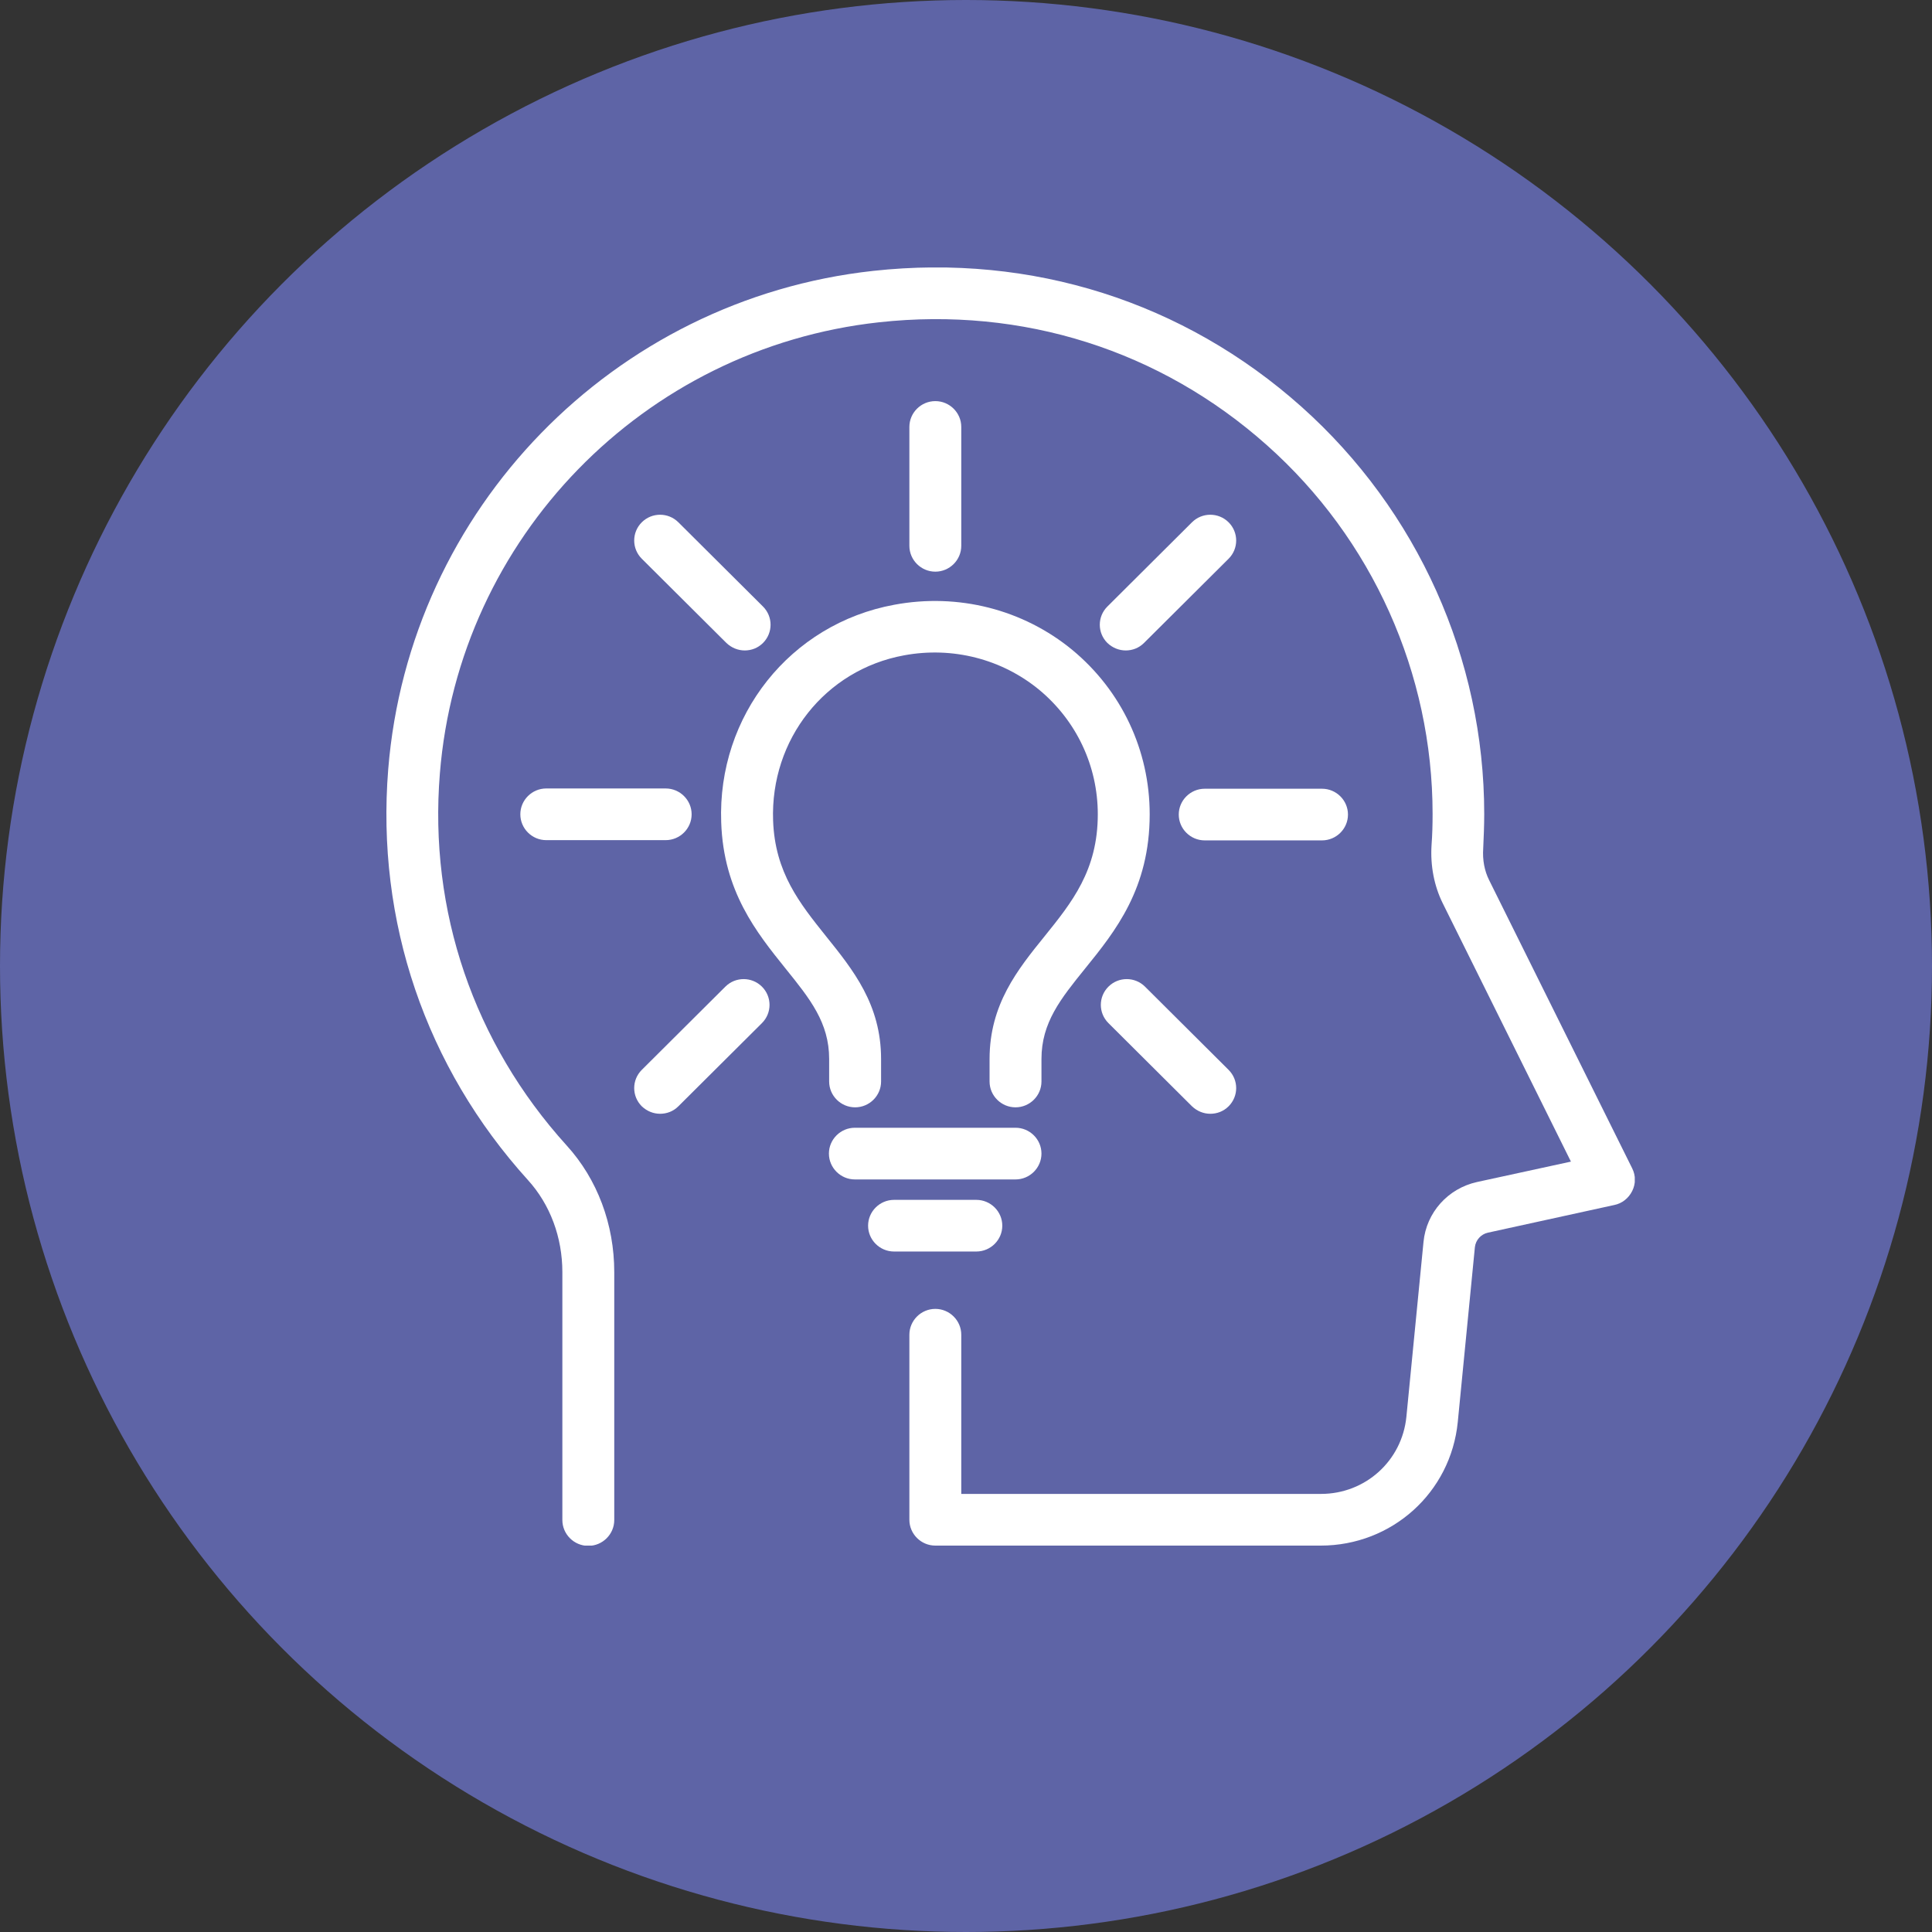<svg width="65" height="65" viewBox="0 0 65 65" fill="none" xmlns="http://www.w3.org/2000/svg">
<rect x="0" y="0" width="65" height="65" fill="#333333" stroke="none"/>
<circle cx="32.5" cy="32.5" r="32.5" fill="#5E64A6"/>
<g clip-path="url(#clip0_29_42)">
<path d="M22.395 28.266H18.379C17.898 28.266 17.506 27.875 17.506 27.396C17.506 26.918 17.898 26.527 18.379 26.527H22.395C22.876 26.527 23.269 26.918 23.269 27.396C23.269 27.875 22.876 28.266 22.395 28.266Z" fill="white"/>
<path d="M44.478 28.274H40.531C40.051 28.274 39.658 27.883 39.658 27.405C39.658 26.927 40.051 26.536 40.531 26.536H44.478C44.958 26.536 45.351 26.927 45.351 27.405C45.351 27.883 44.958 28.274 44.478 28.274Z" fill="white"/>
<path d="M22.212 37.472C21.985 37.472 21.767 37.386 21.592 37.22C21.252 36.881 21.252 36.334 21.592 35.995L24.404 33.195C24.744 32.856 25.294 32.856 25.635 33.195C25.975 33.534 25.975 34.082 25.635 34.421L22.823 37.22C22.649 37.394 22.43 37.472 22.203 37.472H22.212Z" fill="white"/>
<path d="M37.877 21.884C37.65 21.884 37.431 21.797 37.257 21.632C36.916 21.293 36.916 20.745 37.257 20.406L40.103 17.572C40.444 17.233 40.994 17.233 41.335 17.572C41.675 17.911 41.675 18.459 41.335 18.798L38.488 21.632C38.313 21.806 38.095 21.884 37.868 21.884H37.877Z" fill="white"/>
<path d="M31.468 19.233C30.987 19.233 30.595 18.841 30.595 18.363V14.364C30.595 13.886 30.987 13.495 31.468 13.495C31.948 13.495 32.341 13.886 32.341 14.364V18.363C32.341 18.841 31.948 19.233 31.468 19.233Z" fill="white"/>
<path d="M40.723 37.472C40.496 37.472 40.278 37.386 40.103 37.22L37.292 34.421C36.951 34.082 36.951 33.534 37.292 33.195C37.632 32.856 38.182 32.856 38.523 33.195L41.335 35.995C41.675 36.334 41.675 36.881 41.335 37.22C41.16 37.394 40.942 37.472 40.715 37.472H40.723Z" fill="white"/>
<path d="M25.059 21.884C24.832 21.884 24.613 21.797 24.439 21.632L21.592 18.798C21.252 18.459 21.252 17.911 21.592 17.572C21.933 17.233 22.483 17.233 22.823 17.572L25.67 20.406C26.01 20.745 26.01 21.293 25.67 21.632C25.495 21.806 25.277 21.884 25.05 21.884H25.059Z" fill="white"/>
<path d="M34.166 39.681H28.761C28.281 39.681 27.888 39.289 27.888 38.811C27.888 38.333 28.281 37.942 28.761 37.942H34.166C34.646 37.942 35.039 38.333 35.039 38.811C35.039 39.289 34.646 39.681 34.166 39.681Z" fill="white"/>
<path d="M34.166 37.255C33.686 37.255 33.293 36.864 33.293 36.386V35.629C33.293 33.795 34.236 32.621 35.144 31.5C36.061 30.361 36.934 29.283 36.934 27.396C36.934 25.77 36.218 24.249 34.961 23.206C33.703 22.171 32.044 21.745 30.411 22.049C27.765 22.536 25.914 24.875 26.01 27.605C26.072 29.361 26.91 30.396 27.792 31.5C28.7 32.63 29.643 33.795 29.643 35.629V36.386C29.643 36.864 29.25 37.255 28.77 37.255C28.289 37.255 27.896 36.864 27.896 36.386V35.629C27.896 34.404 27.25 33.604 26.43 32.587C25.452 31.369 24.343 29.996 24.264 27.666C24.133 24.075 26.587 20.989 30.088 20.346C32.236 19.946 34.419 20.502 36.078 21.867C37.737 23.241 38.68 25.249 38.68 27.396C38.68 29.891 37.528 31.326 36.506 32.587C35.685 33.604 35.039 34.404 35.039 35.629V36.386C35.039 36.864 34.646 37.255 34.166 37.255Z" fill="white"/>
<path d="M32.847 42.106H30.079C29.599 42.106 29.206 41.715 29.206 41.237C29.206 40.759 29.599 40.368 30.079 40.368H32.847C33.328 40.368 33.721 40.759 33.721 41.237C33.721 41.715 33.328 42.106 32.847 42.106Z" fill="white"/>
<path d="M44.443 52H31.468C30.988 52 30.595 51.609 30.595 51.13V44.906C30.595 44.428 30.988 44.036 31.468 44.036C31.948 44.036 32.341 44.428 32.341 44.906V50.261H44.443C45.936 50.261 47.167 49.148 47.316 47.67L47.892 41.785C47.988 40.794 48.713 39.985 49.691 39.768L52.852 39.081L48.538 30.387C48.25 29.804 48.119 29.126 48.163 28.431C48.189 28.083 48.198 27.735 48.198 27.387C48.198 22.658 46.172 18.137 42.627 14.981C39.038 11.782 34.402 10.313 29.573 10.843C21.653 11.712 15.436 18.094 14.799 26.023C14.423 30.648 15.943 35.09 19.06 38.533C20.099 39.672 20.666 41.193 20.666 42.802V51.139C20.666 51.617 20.274 52.009 19.793 52.009C19.313 52.009 18.92 51.617 18.92 51.139V42.802C18.92 41.628 18.51 40.524 17.759 39.698C14.319 35.899 12.651 30.995 13.061 25.884C13.768 17.129 20.632 10.069 29.381 9.113C34.716 8.53 39.833 10.156 43.788 13.686C47.691 17.172 49.935 22.163 49.935 27.387C49.935 27.779 49.918 28.161 49.901 28.544C49.874 28.935 49.944 29.3 50.101 29.613L54.913 39.307C55.035 39.55 55.035 39.828 54.913 40.072C54.79 40.315 54.572 40.489 54.31 40.541L50.058 41.472C49.822 41.524 49.647 41.724 49.621 41.959L49.045 47.844C48.809 50.218 46.827 52 44.434 52H44.443Z" fill="white"/>
</g>
<defs>
<clipPath id="clip0_29_42">
<rect width="42" height="43" fill="white" transform="translate(13 9)"/>
</clipPath>
</defs>
</svg>
